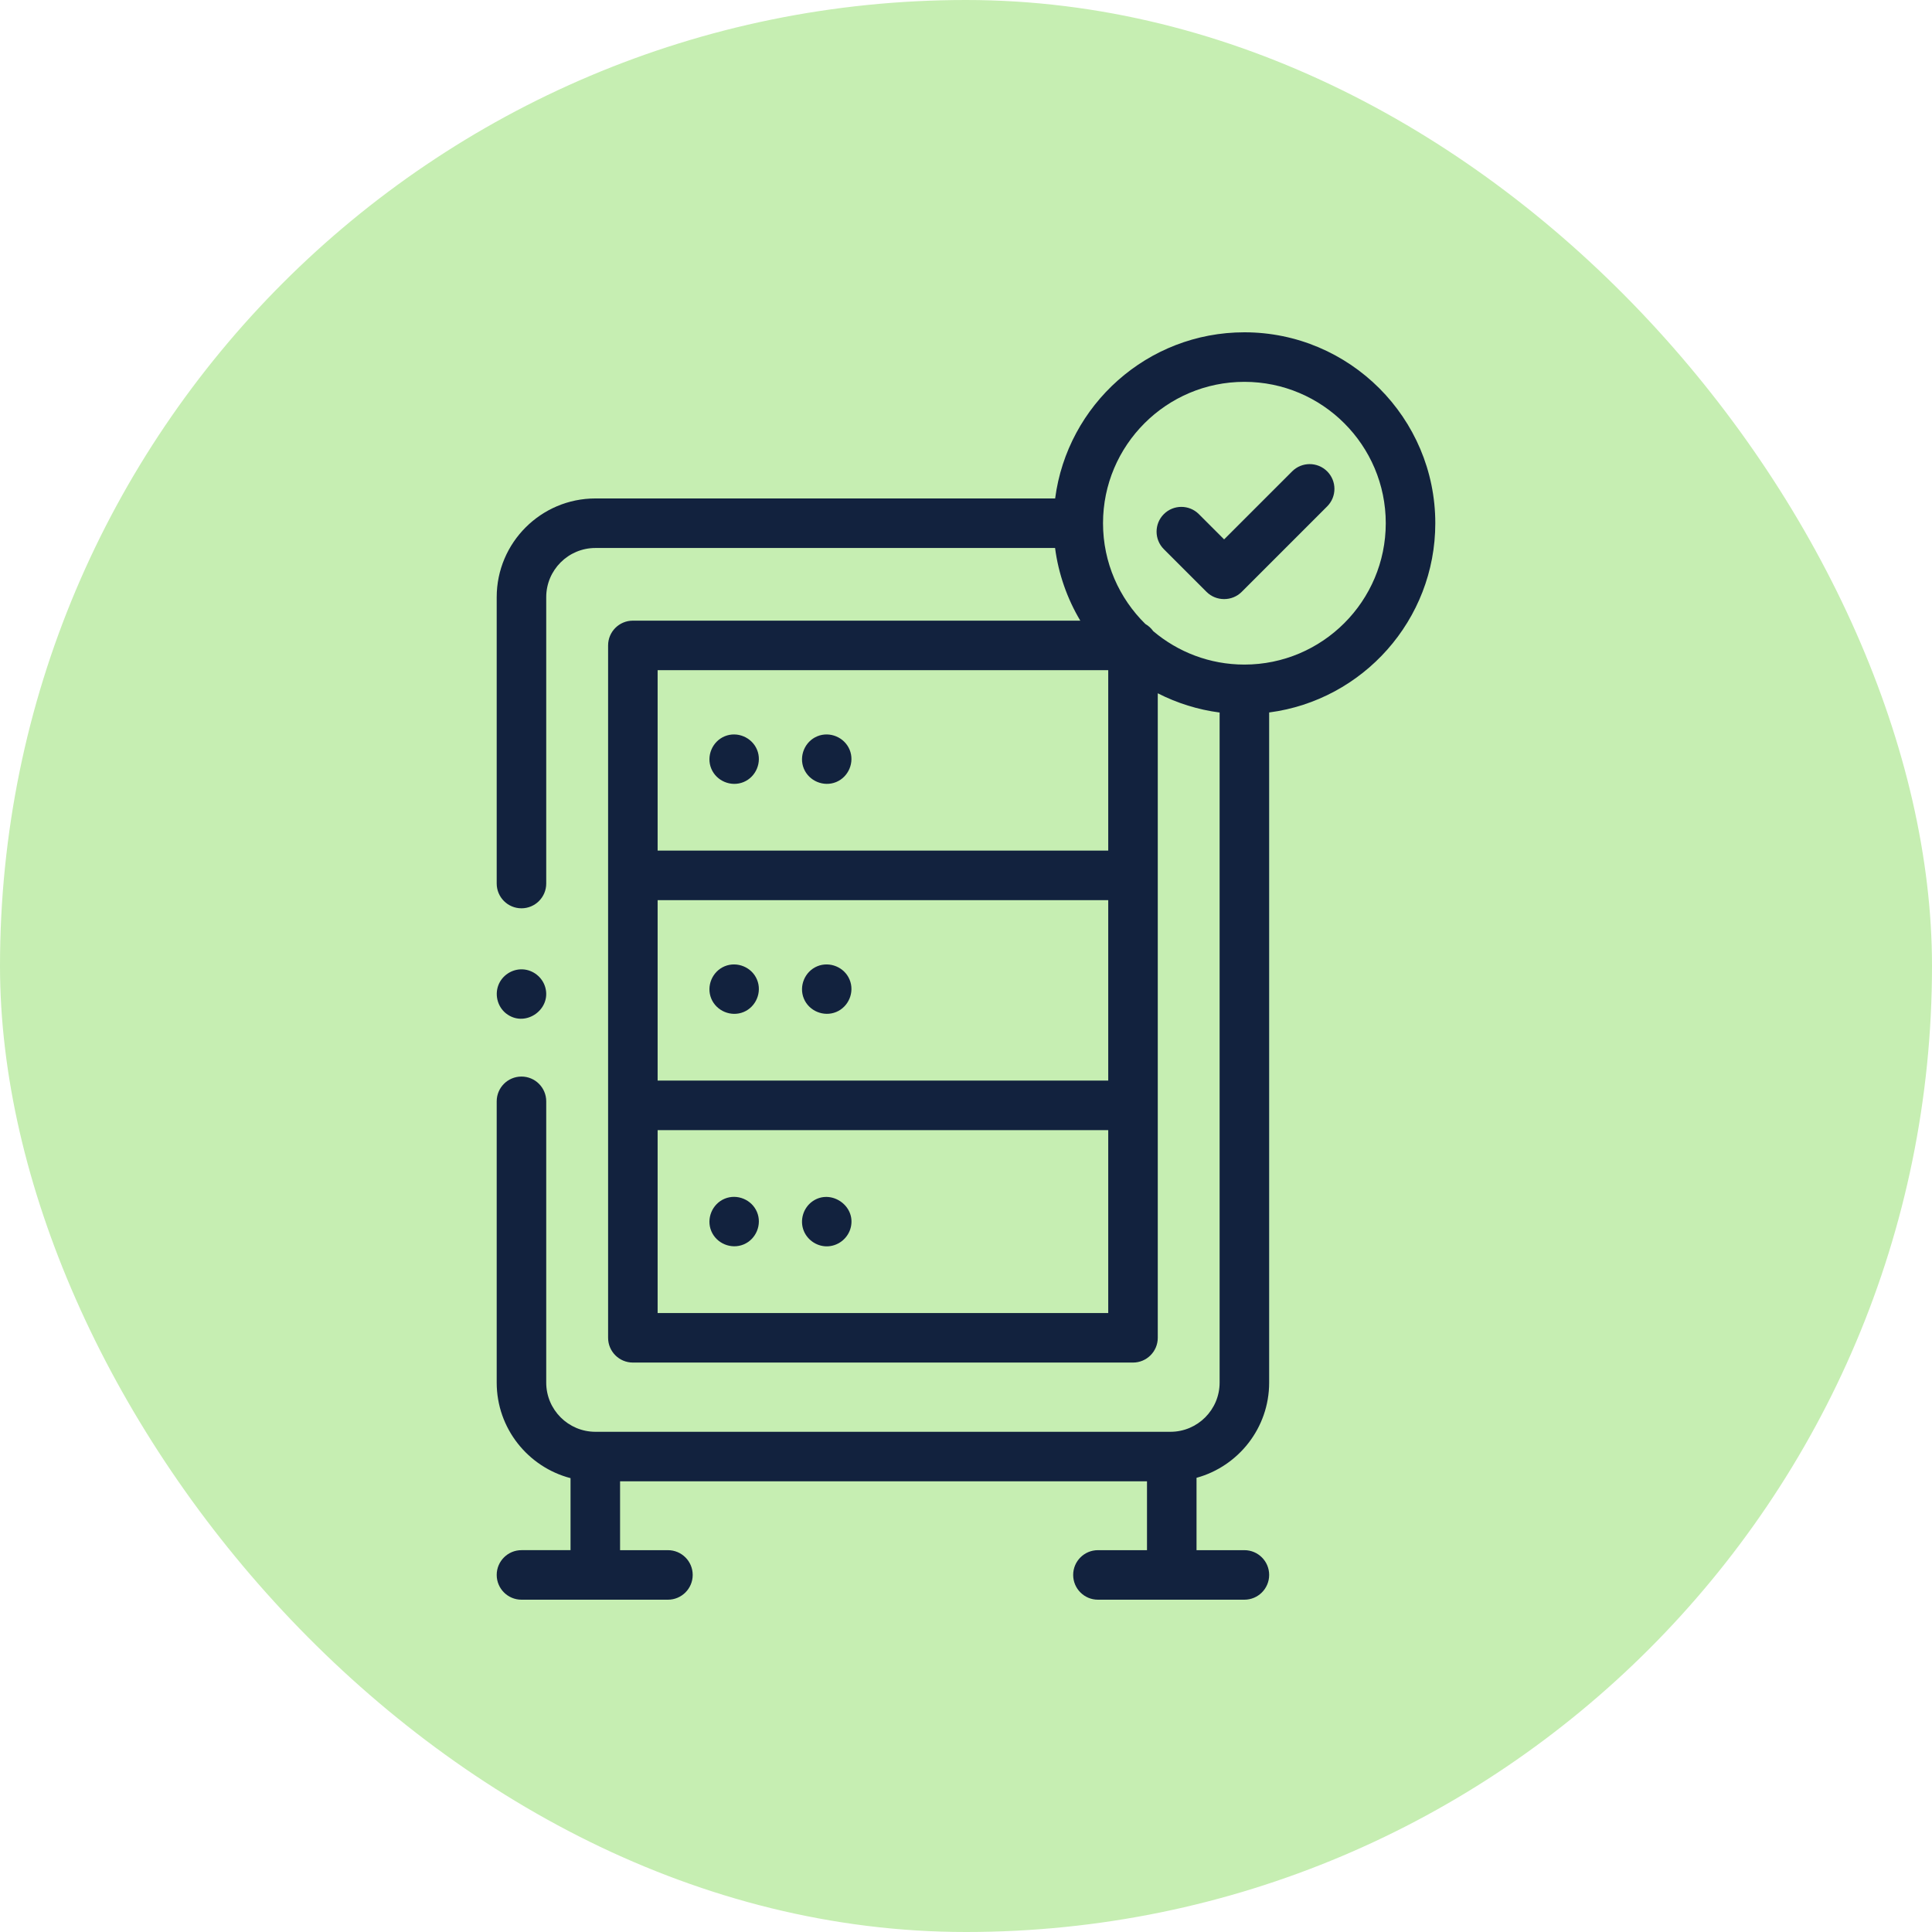 <?xml version="1.0" encoding="UTF-8"?> <svg xmlns="http://www.w3.org/2000/svg" width="250" height="250" viewBox="0 0 250 250" fill="none"><rect width="250" height="250" rx="125" fill="#C6EEB2"></rect><path d="M156.134 76.596C157.369 77.831 159.431 77.831 160.666 76.596L171.736 65.526C172.988 64.275 172.988 62.245 171.736 60.994C170.484 59.743 168.455 59.743 167.204 60.994L158.4 69.797L155.132 66.529C153.88 65.277 151.851 65.277 150.599 66.529C149.348 67.78 149.348 69.81 150.599 71.061L156.134 76.596Z" fill="#12223E"></path><path d="M164.228 178.911V92.192C176.34 90.615 185.727 80.238 185.727 67.704C185.727 54.082 174.645 43 161.024 43C148.488 43 138.112 52.387 136.535 64.499H77.045C70.003 64.499 64.273 70.227 64.273 77.268V114.329C64.273 116.099 65.708 117.534 67.478 117.534C69.247 117.534 70.682 116.099 70.682 114.329V77.268C70.682 73.761 73.537 70.909 77.045 70.909H136.526C136.957 74.222 138.079 77.443 139.789 80.312H81.893C80.123 80.312 78.688 81.747 78.688 83.517V173.111C78.688 174.881 80.123 176.315 81.893 176.315H146.61C148.38 176.315 149.815 174.881 149.815 173.111V89.711C152.314 90.989 155.034 91.838 157.818 92.2V178.911C157.818 182.419 154.965 185.273 151.459 185.273H77.045C73.537 185.273 70.682 182.419 70.682 178.911V142.512C70.682 140.742 69.247 139.307 67.478 139.307C65.708 139.307 64.273 140.742 64.273 142.512V178.911C64.273 184.842 68.337 189.841 73.827 191.271V200.59H67.478C65.709 200.59 64.274 202.025 64.274 203.795C64.274 205.565 65.709 207 67.479 207H86.43C88.2 207 89.635 205.565 89.635 203.795C89.635 202.025 88.2 200.591 86.43 200.591H80.237V191.683H148.421V200.591H142.072C140.303 200.591 138.868 202.025 138.868 203.795C138.868 205.565 140.302 207 142.072 207H161.024C162.794 207 164.229 205.565 164.229 203.795C164.229 202.025 162.794 200.591 161.024 200.591H154.83V191.228C160.24 189.744 164.228 184.786 164.228 178.911V178.911ZM85.097 116.479H143.405V139.828H85.097V116.479ZM161.024 49.41C171.111 49.41 179.317 57.616 179.317 67.703C179.317 77.79 171.111 85.996 161.024 85.996C156.53 85.996 152.412 84.365 149.224 81.667C148.957 81.29 148.611 80.975 148.209 80.743C144.83 77.422 142.73 72.804 142.73 67.703C142.73 57.616 150.937 49.41 161.024 49.41V49.41ZM85.097 86.722H143.405V110.07H85.097V86.722ZM143.405 169.906H85.097V146.237H143.405V169.906Z" fill="#12223E"></path><path d="M97.958 97.01C97.287 95.399 95.388 94.605 93.773 95.276C92.162 95.945 91.369 97.848 92.039 99.461C92.708 101.075 94.61 101.864 96.224 101.195C97.835 100.528 98.63 98.622 97.958 97.01Z" fill="#12223E"></path><path d="M109.938 97.009C109.266 95.397 107.369 94.606 105.752 95.276C104.14 95.943 103.349 97.849 104.018 99.461C104.688 101.074 106.59 101.861 108.204 101.195C109.816 100.529 110.609 98.621 109.938 97.009Z" fill="#12223E"></path><path d="M97.958 126.769C97.296 125.154 95.382 124.367 93.773 125.035C92.16 125.705 91.37 127.606 92.039 129.221C92.705 130.831 94.614 131.624 96.224 130.954C97.834 130.285 98.63 128.382 97.958 126.769Z" fill="#12223E"></path><path d="M109.938 126.768C109.275 125.152 107.362 124.368 105.752 125.035C104.139 125.703 103.35 127.607 104.019 129.22C104.687 130.834 106.593 131.616 108.204 130.951C109.815 130.285 110.609 128.38 109.938 126.768V126.768Z" fill="#12223E"></path><path d="M92.039 159.297C92.71 160.909 94.608 161.7 96.224 161.031C97.837 160.363 98.628 158.459 97.958 156.845C97.289 155.233 95.387 154.442 93.773 155.112C92.164 155.78 91.367 157.684 92.039 159.297Z" fill="#12223E"></path><path d="M104.018 159.297C104.542 160.555 105.852 161.373 107.215 161.268C108.61 161.159 109.792 160.14 110.102 158.775C110.737 155.981 107.482 153.803 105.136 155.452C103.928 156.302 103.449 157.931 104.018 159.297Z" fill="#12223E"></path><path d="M65.699 131.297C68.12 132.91 71.337 130.573 70.564 127.78C70.199 126.462 68.999 125.502 67.634 125.434C66.272 125.367 64.975 126.208 64.489 127.483C63.965 128.858 64.458 130.484 65.699 131.297Z" fill="#12223E"></path></svg> 
